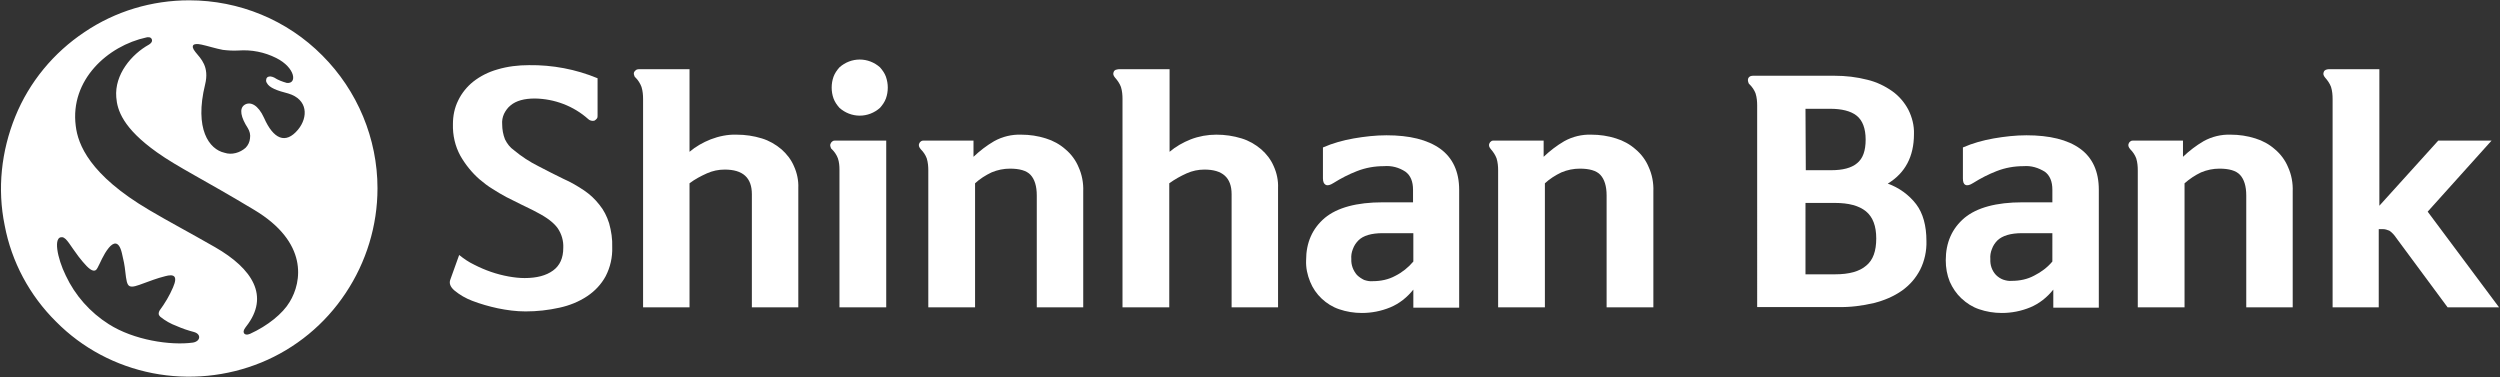<?xml version="1.0" encoding="utf-8"?>
<!-- Generator: Adobe Illustrator 25.3.1, SVG Export Plug-In . SVG Version: 6.00 Build 0)  -->
<svg version="1.1" id="Layer_1" xmlns="http://www.w3.org/2000/svg" xmlns:xlink="http://www.w3.org/1999/xlink" x="0px" y="0px"
	 viewBox="0 0 802 121" style="enable-background:new 0 0 802 121;" xml:space="preserve">
<rect x="0" y="0" width="802" height="121" fill="#333333" stroke="none"/>
<style type="text/css">
	.st0{clip-path:url(#SVGID_2_);}
	.st1{fill:#FFFFFF;}
</style>
<g>
	<defs>
		<rect id="SVGID_1_" x="0.3" y="0.1" width="801.5" height="120.8"/>
	</defs>
	<clipPath id="SVGID_2_">
		<use xlink:href="#SVGID_1_"  style="overflow:visible;"/>
	</clipPath>
	<g class="st0">
		<path class="st1" d="M147.3,81.8c1.5,1.2,3.1,2.3,4.8,3.1c3.5,1.8,7.2,3.1,11.1,3.8c1.7,0.3,3.4,0.5,5.1,0.5
			c3.9,0,6.9-0.8,9.1-2.4c2.2-1.6,3.3-4,3.3-7.3c0.1-2.2-0.5-4.4-1.8-6.3c-1.2-1.7-3.4-3.4-6.5-5c-1.8-1-3.6-1.8-5.2-2.6
			c-1.6-0.8-3.2-1.6-4.8-2.4c-1.5-0.8-3-1.7-4.4-2.6c-1.5-0.9-2.9-2-4.2-3.1c-2.4-2.1-4.5-4.7-6.1-7.5c-1.7-3.1-2.5-6.6-2.4-10.2
			c0-2.6,0.5-5.2,1.7-7.6c1.1-2.3,2.8-4.4,4.8-6c2.3-1.8,4.9-3.1,7.7-3.9c3.3-1,6.8-1.4,10.2-1.4c7.5-0.1,15,1.3,22,4.2v11.9
			c0,0.4,0,0.7-0.2,1c-0.2,0.3-0.5,0.5-0.8,0.7c-0.3,0.1-0.7,0.1-1.1,0c-0.4-0.1-0.7-0.3-0.9-0.5c-4.7-4.2-10.8-6.5-17.1-6.6
			c-3.4,0-6,0.7-7.8,2.2c-0.9,0.7-1.6,1.7-2.1,2.7c-0.5,1.1-0.7,2.2-0.6,3.4c0,1.6,0.3,3.3,0.9,4.8c0.7,1.4,1.6,2.6,2.9,3.5
			c2.4,2,5,3.7,7.8,5.1c2.8,1.5,5.5,2.8,8.1,4.1c2.3,1,4.5,2.3,6.6,3.7c1.9,1.3,3.5,2.8,4.9,4.6c1.4,1.7,2.4,3.7,3.1,5.9
			c0.7,2.5,1.1,5.1,1,7.7c0.1,3.2-0.6,6.4-2.1,9.3c-1.4,2.6-3.5,4.8-5.9,6.4c-2.7,1.8-5.7,3-8.9,3.7c-3.6,0.8-7.2,1.2-10.9,1.2
			c-3,0-6-0.4-8.9-1c-2.8-0.6-5.6-1.4-8.2-2.4c-2.1-0.8-4-1.9-5.7-3.3c-1.4-1.2-1.8-2.4-1.3-3.6L147.3,81.8z"/>
		<path class="st1" d="M204.9,22.2h16.3v26.5c2-1.7,4.3-3,6.8-4c2.6-1,5.5-1.6,8.3-1.5c2.8,0,5.5,0.4,8.1,1.2
			c2.3,0.7,4.4,1.9,6.3,3.5c1.7,1.5,3.1,3.3,4,5.4c1,2.2,1.5,4.6,1.4,7v38.3h-14.9V62.3c0-5.3-2.9-7.9-8.7-7.9c-2,0-3.9,0.4-5.7,1.2
			c-2,0.9-3.9,1.9-5.6,3.2v39.8h-14.9V31.8c0-1.3-0.1-2.6-0.5-3.9c-0.4-1.1-1.1-2.2-1.9-3c-0.3-0.2-0.4-0.5-0.5-0.9
			c-0.1-0.3-0.1-0.7,0.1-1c0.2-0.2,0.4-0.5,0.6-0.6C204.3,22.3,204.6,22.2,204.9,22.2z"/>
		<path class="st1" d="M284.3,45.1v53.5h-15V54.5c0-1.3-0.1-2.5-0.5-3.7c-0.4-1.1-1.1-2.1-1.9-2.9c-0.3-0.2-0.4-0.5-0.5-0.9
			c-0.1-0.3-0.1-0.7,0.1-1c0.1-0.3,0.3-0.5,0.6-0.7c0.3-0.2,0.6-0.2,0.9-0.2L284.3,45.1z M284.8,28.1c0,1.2-0.2,2.4-0.6,3.5
			c-0.4,1.1-1.1,2.1-1.9,3c-1.8,1.6-4.1,2.5-6.5,2.5c-2.4,0-4.7-0.9-6.5-2.5c-0.8-0.9-1.5-1.9-1.9-3c-0.4-1.1-0.6-2.3-0.6-3.5
			c0-1.2,0.2-2.4,0.6-3.5c0.4-1.1,1.1-2.1,1.9-3c1.8-1.6,4.1-2.5,6.5-2.5c2.4,0,4.7,0.9,6.5,2.5c0.8,0.9,1.5,1.9,1.9,3
			C284.6,25.8,284.8,26.9,284.8,28.1L284.8,28.1z"/>
		<path class="st1" d="M296.4,45.1h15.9v5.2c2-1.9,4.2-3.6,6.6-5c2.7-1.5,5.7-2.2,8.7-2.1c2.7,0,5.4,0.4,7.9,1.2
			c2.3,0.7,4.5,1.9,6.3,3.5c1.8,1.5,3.3,3.5,4.2,5.7c1.1,2.4,1.6,5.1,1.5,7.8v37.2h-14.9V62.7c0-3-0.7-5.2-2-6.6
			c-1.3-1.4-3.6-2-6.6-2c-2,0-4,0.4-5.9,1.2c-1.9,0.9-3.8,2.1-5.3,3.5v39.8h-15V54.7c0-1.3-0.1-2.6-0.5-3.9
			c-0.4-1.1-1.1-2.1-1.9-2.9c-0.6-0.7-0.8-1.3-0.5-1.9c0.1-0.3,0.3-0.5,0.6-0.7C295.8,45.1,296.1,45.1,296.4,45.1z"/>
		<path class="st1" d="M358.9,22.2h16.3v26.5c2-1.7,4.3-3,6.8-4c2.6-1,5.4-1.5,8.2-1.5c2.8,0,5.5,0.4,8.1,1.2
			c2.3,0.7,4.4,1.9,6.3,3.5c1.7,1.5,3.1,3.3,4,5.4c1,2.2,1.5,4.6,1.4,7v38.3h-14.9V62.3c0-5.3-2.9-7.9-8.7-7.9c-2,0-3.9,0.4-5.7,1.2
			c-2,0.9-3.8,1.9-5.6,3.2v39.8h-15V31.8c0-1.3-0.1-2.6-0.5-3.9c-0.4-1.1-1.1-2.1-1.9-3c-0.6-0.7-0.7-1.3-0.4-1.9
			c0.1-0.3,0.4-0.5,0.6-0.6C358.4,22.3,358.6,22.2,358.9,22.2z"/>
		<path class="st1" d="M444,53.3c-3,0-5.9,0.5-8.7,1.6c-2.6,1-5.1,2.3-7.5,3.8c-1.1,0.7-1.9,0.9-2.5,0.6s-0.9-1-0.9-2.1v-9.9
			c3.2-1.4,6.5-2.3,9.9-2.9c3.5-0.6,7-1,10.5-1c7.4,0,13.1,1.4,17.2,4.3c4,2.9,6.1,7.3,6.1,13.2v37.8h-14.7v-5.8
			c-2,2.5-4.5,4.5-7.4,5.7c-2.9,1.2-6,1.8-9.1,1.8c-2.5,0-5-0.4-7.3-1.2c-2.1-0.7-4-1.9-5.6-3.4c-1.6-1.5-2.9-3.4-3.7-5.4
			c-0.9-2.2-1.4-4.5-1.3-6.9c0-5.7,2-10.2,6-13.6c4-3.3,10.2-5,18.6-5h9.7v-4c0-2.7-0.8-4.6-2.4-5.8C448.8,53.7,446.4,53.1,444,53.3
			z M453.3,74.8h-9.7c-3.7,0-6.3,0.8-7.8,2.3c-0.8,0.8-1.4,1.7-1.8,2.8c-0.4,1-0.6,2.1-0.5,3.2c-0.1,1.9,0.6,3.7,1.8,5.1
			c0.7,0.7,1.5,1.2,2.3,1.6c0.9,0.3,1.8,0.5,2.8,0.4c2.5,0,5-0.5,7.2-1.7c2.2-1.1,4.2-2.7,5.8-4.6V74.8z"/>
		<path class="st1" d="M479.3,45.1h15.9v5.2c2-1.9,4.2-3.6,6.6-5c2.7-1.5,5.7-2.2,8.7-2.1c2.7,0,5.4,0.4,7.9,1.2
			c2.3,0.7,4.5,1.9,6.3,3.5c1.8,1.5,3.3,3.5,4.2,5.7c1.1,2.4,1.6,5.1,1.5,7.8v37.2h-15V62.7c0-3-0.7-5.2-2-6.6c-1.3-1.4-3.6-2-6.6-2
			c-2,0-4,0.4-5.9,1.2c-1.9,0.9-3.8,2.1-5.3,3.5v39.8h-15V54.7c0-1.3-0.1-2.6-0.5-3.9c-0.4-1.1-1.1-2.1-1.8-2.9
			c-0.6-0.7-0.8-1.3-0.5-1.9c0.1-0.3,0.3-0.5,0.6-0.7C478.6,45.1,478.9,45.1,479.3,45.1z"/>
		<path class="st1" d="M562.3,24.3h26.2c3.6,0,7.1,0.4,10.6,1.3c2.9,0.7,5.6,2,8,3.7c2.1,1.5,3.9,3.6,5.1,5.9
			c1.2,2.4,1.9,5.1,1.8,7.8c0,7.2-2.8,12.5-8.4,15.9c3.6,1.3,6.8,3.6,9.1,6.6c2.2,2.9,3.3,6.9,3.3,11.8c0.1,3.2-0.6,6.4-2,9.2
			c-1.4,2.7-3.3,4.9-5.8,6.7c-2.7,1.9-5.8,3.2-9,4c-3.8,0.9-7.7,1.4-11.6,1.3h-25.9V33.9c0-1.3-0.1-2.6-0.5-3.9
			c-0.4-1.1-1.1-2.1-1.9-2.9c-0.3-0.2-0.4-0.5-0.5-0.9c-0.1-0.3-0.1-0.7,0-1c0.1-0.3,0.3-0.5,0.6-0.7
			C561.6,24.4,562,24.3,562.3,24.3z M579.3,54.6h8.2c3.6,0,6.4-0.7,8.2-2.2c1.9-1.5,2.8-4,2.8-7.6s-1-6.2-2.9-7.7
			c-1.9-1.5-4.8-2.2-8.5-2.2h-7.9L579.3,54.6z M601.9,76.5c0-4-1.1-6.9-3.3-8.7c-2.2-1.8-5.5-2.7-10-2.7h-9.4V88h9.5
			c4.5,0,7.8-0.9,10-2.8C600.9,83.4,601.9,80.5,601.9,76.5z"/>
		<path class="st1" d="M649.2,53.3c-3,0-5.9,0.5-8.7,1.6c-2.6,1-5.1,2.3-7.5,3.8c-1.1,0.7-1.9,0.9-2.5,0.6s-0.8-1-0.8-2.1v-9.9
			c3.2-1.4,6.5-2.3,9.9-2.9c3.5-0.6,7-1,10.5-1c7.4,0,13.2,1.4,17.2,4.3c4,2.9,6,7.3,6,13.2v37.8h-14.6v-5.8c-2,2.5-4.5,4.5-7.4,5.7
			c-2.9,1.2-6,1.8-9.1,1.8c-2.5,0-5-0.4-7.3-1.2c-2.1-0.7-4-1.9-5.7-3.5c-1.6-1.5-2.8-3.3-3.7-5.3c-0.9-2.2-1.3-4.5-1.3-6.9
			c0-5.7,2-10.2,6-13.6c4-3.3,10.2-5,18.6-5h9.6v-4c0-2.7-0.8-4.6-2.4-5.8C653.9,53.8,651.6,53.1,649.2,53.3z M658.4,74.8h-9.7
			c-3.7,0-6.3,0.8-7.9,2.3c-0.8,0.8-1.4,1.7-1.8,2.8c-0.4,1-0.6,2.1-0.5,3.2c-0.1,1.9,0.5,3.7,1.8,5.1c0.7,0.7,1.5,1.2,2.3,1.5
			c0.9,0.3,1.8,0.5,2.8,0.4c2.5,0,5-0.5,7.2-1.7c2.2-1.1,4.2-2.6,5.8-4.5L658.4,74.8z"/>
		<path class="st1" d="M684.4,45.1h15.9v5.2c2-1.9,4.2-3.6,6.6-5c2.7-1.5,5.7-2.2,8.7-2.1c2.7,0,5.4,0.4,7.9,1.2
			c2.3,0.7,4.5,1.9,6.3,3.5c1.8,1.5,3.3,3.5,4.2,5.7c1.1,2.4,1.6,5.1,1.5,7.8v37.2h-14.9V62.7c0-3-0.7-5.2-2-6.6
			c-1.3-1.4-3.6-2-6.6-2c-2,0-4,0.4-5.9,1.2c-1.9,0.9-3.7,2.1-5.3,3.5v39.8h-15V54.7c0-1.3-0.1-2.6-0.5-3.9
			c-0.4-1.1-1.1-2.1-1.9-2.9c-0.6-0.7-0.8-1.3-0.5-1.9c0.1-0.3,0.3-0.5,0.6-0.7C683.8,45.1,684.1,45.1,684.4,45.1z"/>
		<path class="st1" d="M748.3,98.6V31.8c0-1.3-0.1-2.6-0.5-3.9c-0.4-1.1-1.1-2.1-1.9-3c-0.6-0.7-0.7-1.3-0.4-1.9
			c0.1-0.3,0.4-0.5,0.6-0.6c0.3-0.1,0.6-0.2,0.9-0.2h16.3V66l18.9-20.9h17.1l-20.5,22.8l22.9,30.7h-16.5l-16.5-22.3
			c-0.6-0.9-1.3-1.7-2.2-2.3c-0.7-0.3-1.4-0.5-2.1-0.5h-1.3v25.1L748.3,98.6z"/>
		<path class="st1" d="M103.4,17.8C92.1,6.4,76.7,0.1,60.7,0.1C48.7,0.1,37,3.6,27.1,10.3C17.2,16.9,9.4,26.3,4.9,37.4
			s-5.8,23.2-3.4,34.9C3.7,84,9.5,94.8,18,103.2c8.4,8.5,19.2,14.2,30.9,16.5c11.7,2.3,23.9,1.1,34.9-3.4s20.5-12.3,27.1-22.3
			c6.6-9.9,10.2-21.6,10.2-33.6C121.1,44.5,114.7,29.1,103.4,17.8z M61.9,109.9c-7.2,1-19-0.8-27-5.9c-6-3.8-10.8-9.2-13.8-15.6
			c-2.8-5.7-4.1-12.7-1.1-12.3c1.4,0.2,2.6,2.8,5.2,6.2c1.8,2.3,3.5,4.3,4.7,4.5c0.6,0.1,1-0.1,1.4-0.9c0.8-1.4,1.8-4.2,3.6-6.4
			c1.4-1.7,3.2-2.5,4.2,1.7c0.5,2,0.9,4,1.1,6c0.3,2.6,0.5,4.2,1.4,4.6c0.9,0.4,2.3-0.1,4.7-1c1.7-0.6,3.9-1.5,6.7-2.2
			c2.6-0.7,4.2-0.3,2.5,3.6c-1.1,2.6-2.6,5.1-4.3,7.4c-0.2,0.3-0.3,0.7-0.3,1c0,0.4,0.2,0.7,0.5,1c1.6,1.3,3.4,2.3,5.3,3
			c1.8,0.8,3.6,1.4,5.5,1.9C64.7,107.2,64.3,109.5,61.9,109.9z M92.9,96.9c-2.2,3.7-7,7.6-12.7,10.2c-0.9,0.4-1.8,0.3-2-0.4
			c-0.2-0.7,0.3-1.3,0.8-2C86.6,95,81,86.2,69,79.3c-8.9-5.1-14.5-8-21.1-11.9C28.7,56.1,25,46.3,24.3,40.4
			C22.4,25.7,34.5,14.7,47,12c0.4-0.1,1.4-0.2,1.7,0.6s-0.4,1.4-0.9,1.7c-5.6,3.1-11.1,9.6-10.5,16.9c0.3,4.1,2.1,9.9,13.1,17.7
			c6.6,4.7,14.8,8.6,31.1,18.4C98.9,77.7,96.9,90.4,92.9,96.9L92.9,96.9z M95.6,41.6c-4,4.8-7.9,3-10.9-3.8
			c-1.9-4.2-4.4-5.3-6.2-4.2c-1.9,1.2-1.2,4.1,1,7.5c0.6,1,0.9,2.1,0.7,3.3c-0.1,1.1-0.6,2.2-1.4,3c-0.9,0.8-2,1.4-3.2,1.7
			c-1.2,0.3-2.4,0.3-3.6-0.1c-4.9-1.1-9.7-7.6-6.2-21.9c1.4-5.7-1.3-8.2-3.1-10.4c-0.9-1.1-1-1.8-0.7-2.2c0.3-0.4,1.2-0.5,2.6-0.2
			c1.9,0.4,4.7,1.3,6.9,1.7c1.7,0.2,3.3,0.3,5,0.2c4.2-0.3,8.3,0.5,12.1,2.4c6.2,3.1,6.8,8.4,3.4,8c-1.4-0.4-2.8-0.9-4-1.7
			c-0.8-0.4-1.6-0.5-2.1-0.2c-0.3,0.2-0.5,0.5-0.5,0.9c-0.1,0.3,0,0.7,0.2,1c0.8,1.6,3.4,2.5,6.9,3.4C98.8,31.9,98.9,37.6,95.6,41.6
			z"/>
	</g>
</g>
</svg>
